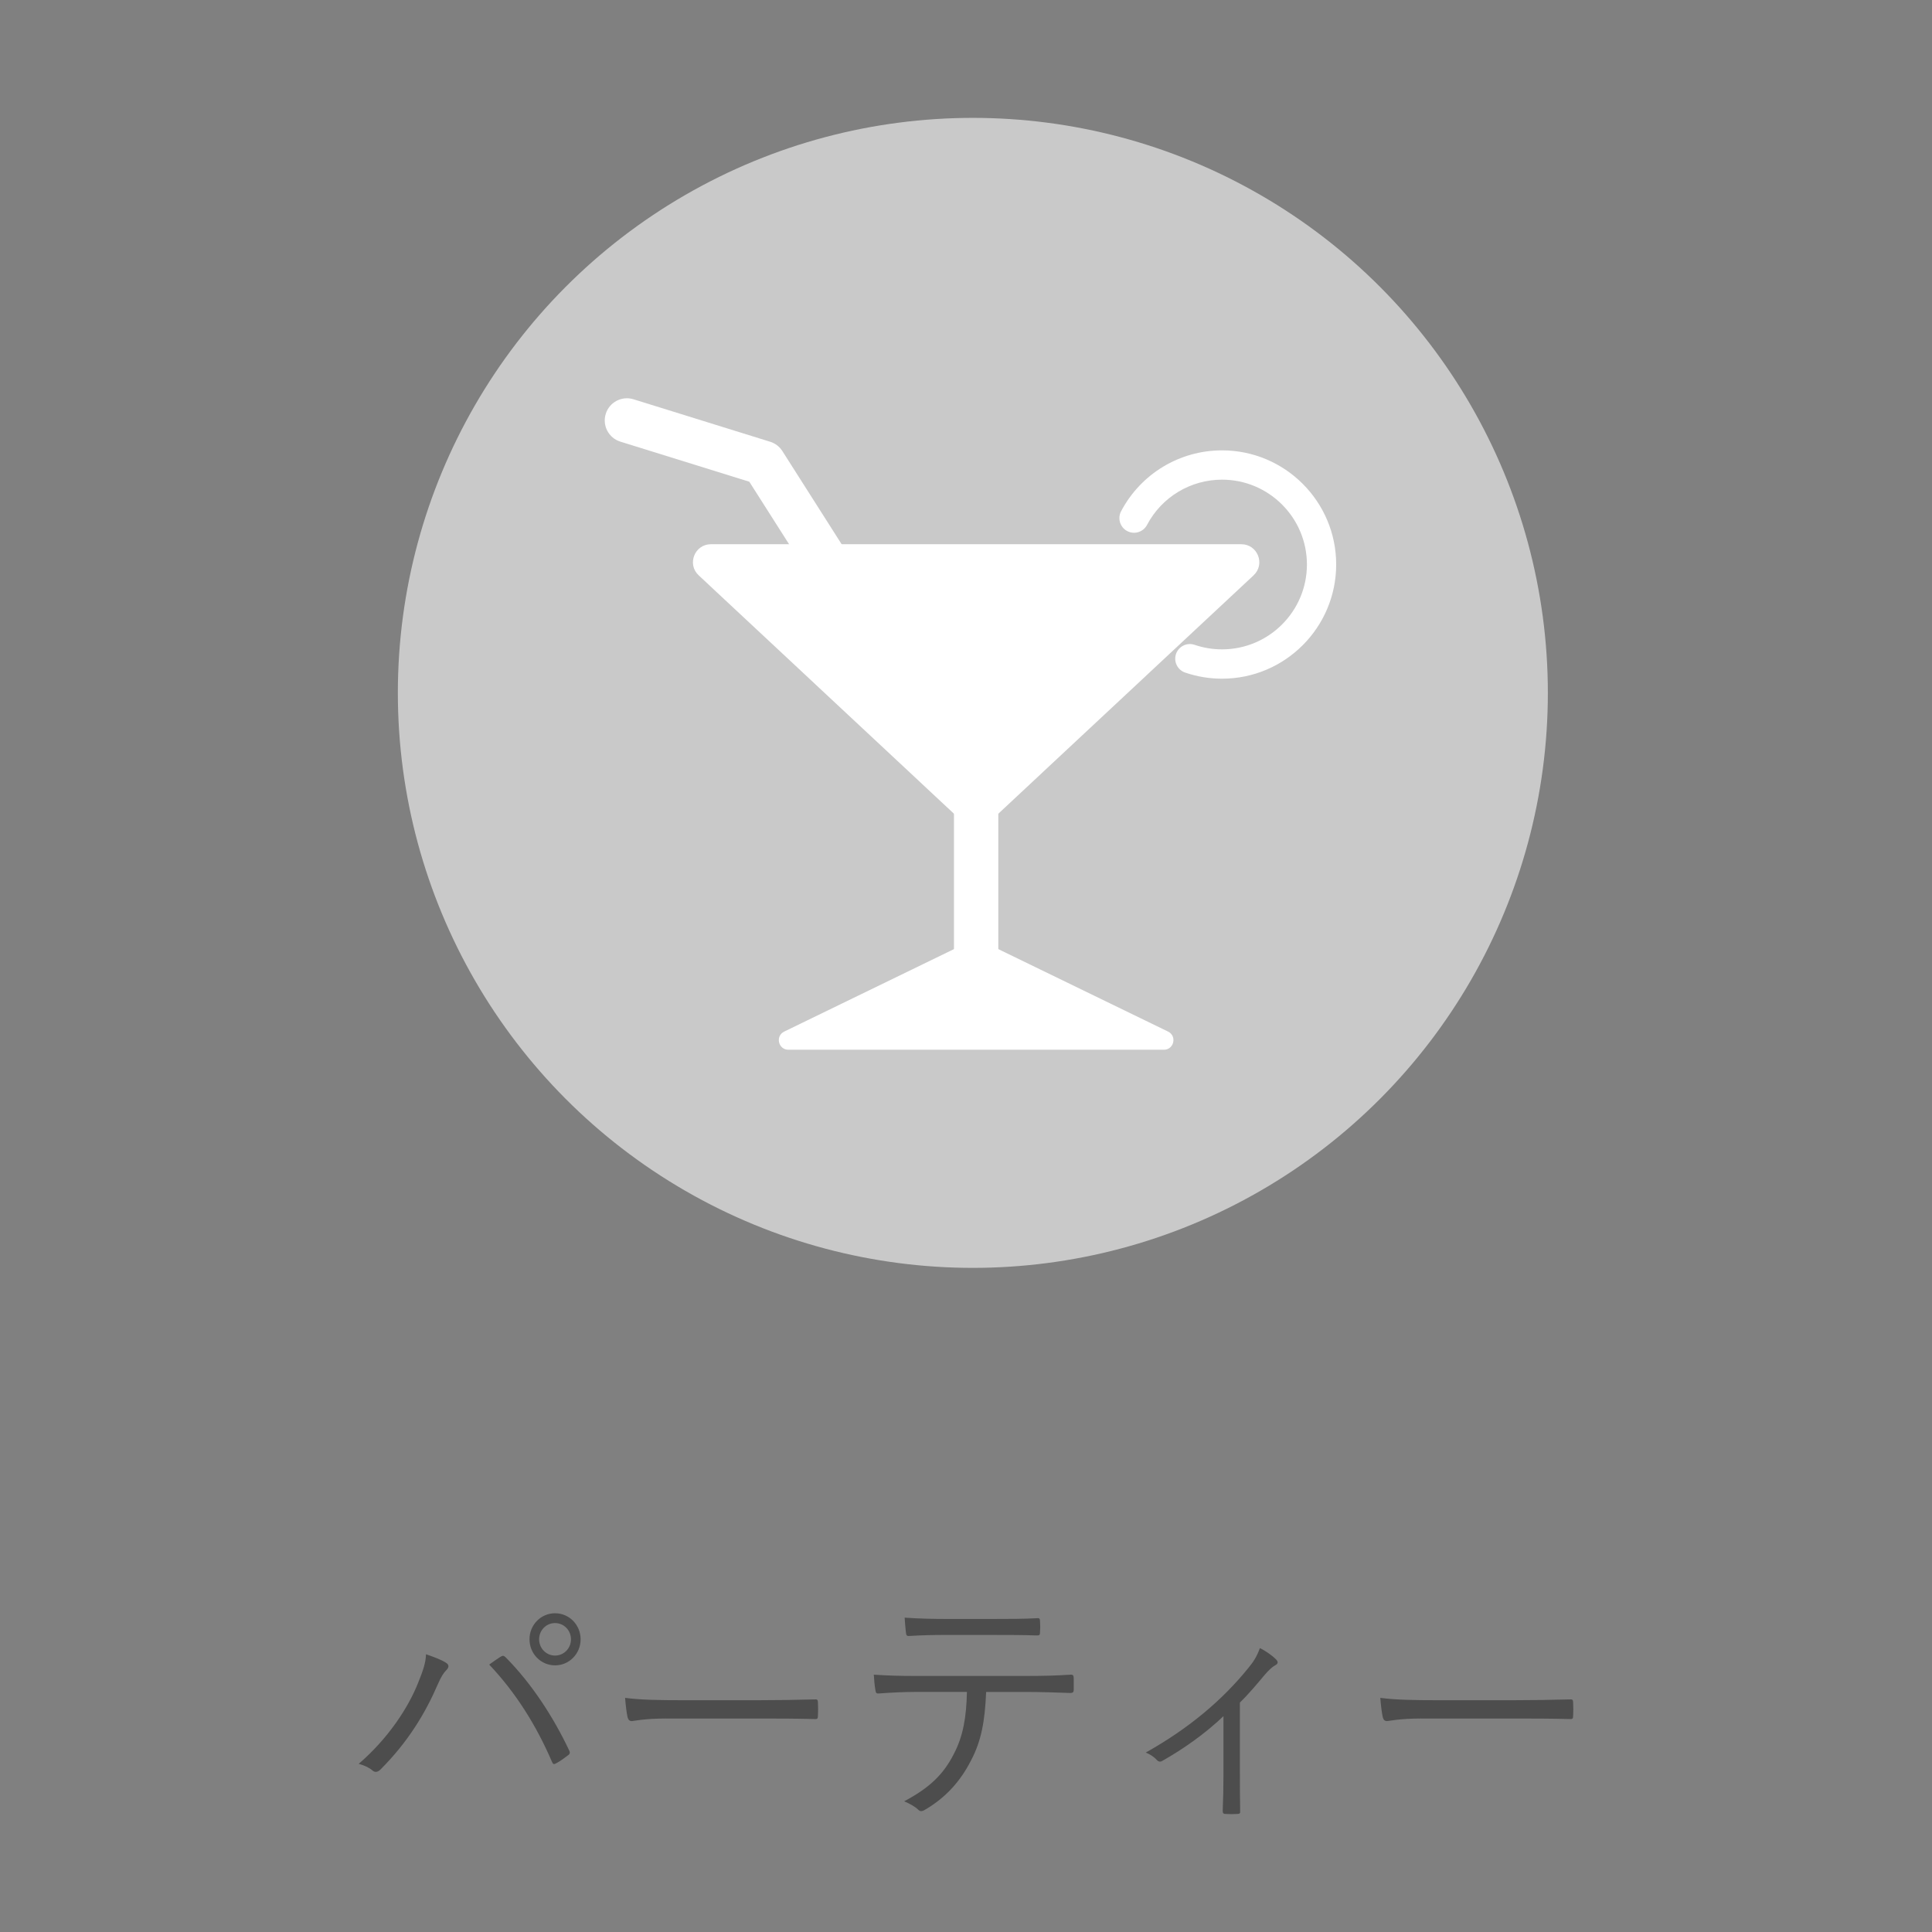 <?xml version="1.0" encoding="utf-8"?>
<!-- Generator: Adobe Illustrator 17.0.0, SVG Export Plug-In . SVG Version: 6.00 Build 0)  -->
<!DOCTYPE svg PUBLIC "-//W3C//DTD SVG 1.1//EN" "http://www.w3.org/Graphics/SVG/1.1/DTD/svg11.dtd">
<svg version="1.1" id="レイヤー_1" xmlns="http://www.w3.org/2000/svg" xmlns:xlink="http://www.w3.org/1999/xlink" x="0px"
	 y="0px" width="84px" height="84px" viewBox="0 0 84 84" enable-background="new 0 0 84 84" xml:space="preserve">
<rect x="0" y="0" width="84" height="84" fill="#808080" stroke="none"/>
<g>
	<g>
		<g>
			<path fill="#4D4D4D" d="M18.169,73.192c0.231-0.572,0.342-0.897,0.353-1.268c0.363,0.124,0.682,0.247,0.869,0.37
				c0.154,0.09,0.121,0.214,0.021,0.314c-0.121,0.123-0.23,0.28-0.385,0.64c-0.528,1.222-1.276,2.479-2.486,3.689
				c-0.11,0.112-0.242,0.135-0.341,0.045c-0.121-0.112-0.341-0.225-0.605-0.292C16.894,75.57,17.751,74.235,18.169,73.192z
				 M21.756,72.037c0.099-0.056,0.143-0.067,0.231,0.022c1.177,1.189,2.101,2.658,2.75,4.026c0.055,0.101,0.055,0.168-0.044,0.235
				c-0.121,0.09-0.319,0.247-0.518,0.348c-0.099,0.057-0.132,0.034-0.176-0.067c-0.671-1.559-1.551-2.982-2.729-4.228
				C21.459,72.239,21.646,72.105,21.756,72.037z M25.244,71.274c0,0.628-0.495,1.133-1.111,1.133s-1.111-0.505-1.111-1.133
				s0.495-1.133,1.111-1.133S25.244,70.647,25.244,71.274z M23.44,71.274c0,0.393,0.308,0.707,0.692,0.707
				c0.386,0,0.693-0.314,0.693-0.707s-0.308-0.706-0.693-0.706C23.747,70.568,23.44,70.882,23.44,71.274z"/>
			<path fill="#4D4D4D" d="M28.96,74.718c-0.957,0-1.419,0.112-1.485,0.112c-0.099,0-0.153-0.045-0.187-0.157
				c-0.044-0.19-0.088-0.55-0.11-0.853c0.671,0.09,1.519,0.102,2.432,0.102h3.377c0.76,0,1.573-0.012,2.41-0.034
				c0.132-0.011,0.165,0.012,0.165,0.135c0.011,0.168,0.011,0.403,0,0.583c0,0.123-0.033,0.146-0.165,0.135
				c-0.825-0.022-1.64-0.022-2.377-0.022H28.96z"/>
			<path fill="#4D4D4D" d="M42.876,73.563c-0.055,1.278-0.209,2.131-0.66,2.983c-0.462,0.908-1.101,1.604-1.947,2.108
				c-0.144,0.09-0.242,0.135-0.341,0.033c-0.165-0.157-0.386-0.269-0.616-0.37c1.1-0.583,1.705-1.166,2.156-2.052
				c0.407-0.774,0.55-1.604,0.572-2.703h-2.245c-0.55,0-1.122,0.034-1.584,0.067c-0.121,0.011-0.132-0.033-0.153-0.168
				c-0.033-0.18-0.056-0.46-0.066-0.65c0.638,0.045,1.188,0.056,1.804,0.056h4.765c0.759,0,1.32-0.011,2.002-0.056
				c0.099,0,0.121,0.045,0.121,0.179v0.472c0,0.112-0.044,0.146-0.143,0.146c-0.639-0.022-1.266-0.045-1.97-0.045H42.876z
				 M41.105,71.084c-0.484,0-1.034,0.012-1.573,0.045c-0.11,0.011-0.132-0.033-0.143-0.146c-0.022-0.18-0.044-0.438-0.056-0.65
				c0.649,0.045,1.276,0.056,1.771,0.056h2.135c0.583,0,1.276,0,1.859-0.033c0.099-0.012,0.121,0.033,0.121,0.146
				c0.011,0.146,0.011,0.313,0,0.448c0,0.135-0.022,0.157-0.133,0.157c-0.594-0.022-1.275-0.022-1.848-0.022H41.105z"/>
			<path fill="#4D4D4D" d="M53.909,77.163c0,0.493,0,1.076,0.011,1.569c0.012,0.102-0.021,0.135-0.12,0.135
				c-0.154,0.011-0.353,0.011-0.518,0c-0.088,0-0.121-0.033-0.121-0.135c0.022-0.516,0.033-1.043,0.033-1.547v-2.568
				c-0.803,0.763-1.738,1.424-2.674,1.951c-0.076,0.045-0.165,0.022-0.209-0.034c-0.121-0.134-0.297-0.258-0.495-0.336
				c1.859-1.043,3.323-2.266,4.479-3.701c0.187-0.225,0.352-0.471,0.483-0.841c0.253,0.123,0.55,0.336,0.693,0.482
				c0.121,0.123,0.099,0.201-0.033,0.269c-0.11,0.057-0.274,0.202-0.473,0.438c-0.319,0.382-0.716,0.853-1.057,1.178V77.163z"/>
			<path fill="#4D4D4D" d="M61.795,74.718c-0.957,0-1.419,0.112-1.484,0.112c-0.1,0-0.154-0.045-0.188-0.157
				c-0.044-0.19-0.088-0.55-0.11-0.853c0.672,0.09,1.519,0.102,2.432,0.102h3.378c0.759,0,1.573-0.012,2.409-0.034
				c0.132-0.011,0.165,0.012,0.165,0.135c0.011,0.168,0.011,0.403,0,0.583c0,0.123-0.033,0.146-0.165,0.135
				c-0.825-0.022-1.64-0.022-2.377-0.022H61.795z"/>
		</g>
	</g>
	<circle fill="#C9C9C9" cx="42.298" cy="30.125" r="25"/>
	<g>
		<path fill="#FFFFFF" d="M41.907,35.781L30.377,25.014c-0.518-0.484-0.176-1.352,0.533-1.352h23.061
			c0.709,0,1.051,0.868,0.533,1.352L42.974,35.781C42.674,36.061,42.208,36.061,41.907,35.781z"/>
		<path fill="#FFFFFF" d="M42.259,40.886l-8.162,3.965c-0.397,0.193-0.26,0.79,0.182,0.79h16.324c0.441,0,0.579-0.597,0.182-0.79
			l-8.162-3.965C42.508,40.83,42.374,40.83,42.259,40.886z"/>
		<rect x="41.477" y="33.22" fill="#FFFFFF" width="1.928" height="10.924"/>
		<path fill="#FFFFFF" d="M36.014,25.51c-0.319,0-0.63-0.158-0.814-0.446l-2.622-4.12l-5.607-1.743
			c-0.508-0.158-0.792-0.698-0.634-1.207c0.158-0.508,0.698-0.793,1.207-0.634l5.944,1.847c0.218,0.068,0.405,0.211,0.527,0.403
			l2.811,4.418c0.286,0.449,0.153,1.045-0.296,1.331C36.37,25.461,36.191,25.51,36.014,25.51z"/>
		<path fill="#FFFFFF" d="M53.134,29.508c-0.549,0-1.089-0.089-1.606-0.266c-0.333-0.114-0.51-0.476-0.397-0.809
			c0.114-0.333,0.476-0.51,0.809-0.397c0.383,0.131,0.785,0.197,1.194,0.197c2.034,0,3.689-1.655,3.689-3.689
			s-1.655-3.689-3.689-3.689c-1.372,0-2.623,0.754-3.264,1.969c-0.164,0.311-0.55,0.43-0.861,0.266
			c-0.311-0.164-0.43-0.55-0.266-0.861c0.863-1.633,2.545-2.648,4.39-2.648c2.736,0,4.962,2.226,4.962,4.962
			S55.871,29.508,53.134,29.508z"/>
	</g>
</g>
</svg>

